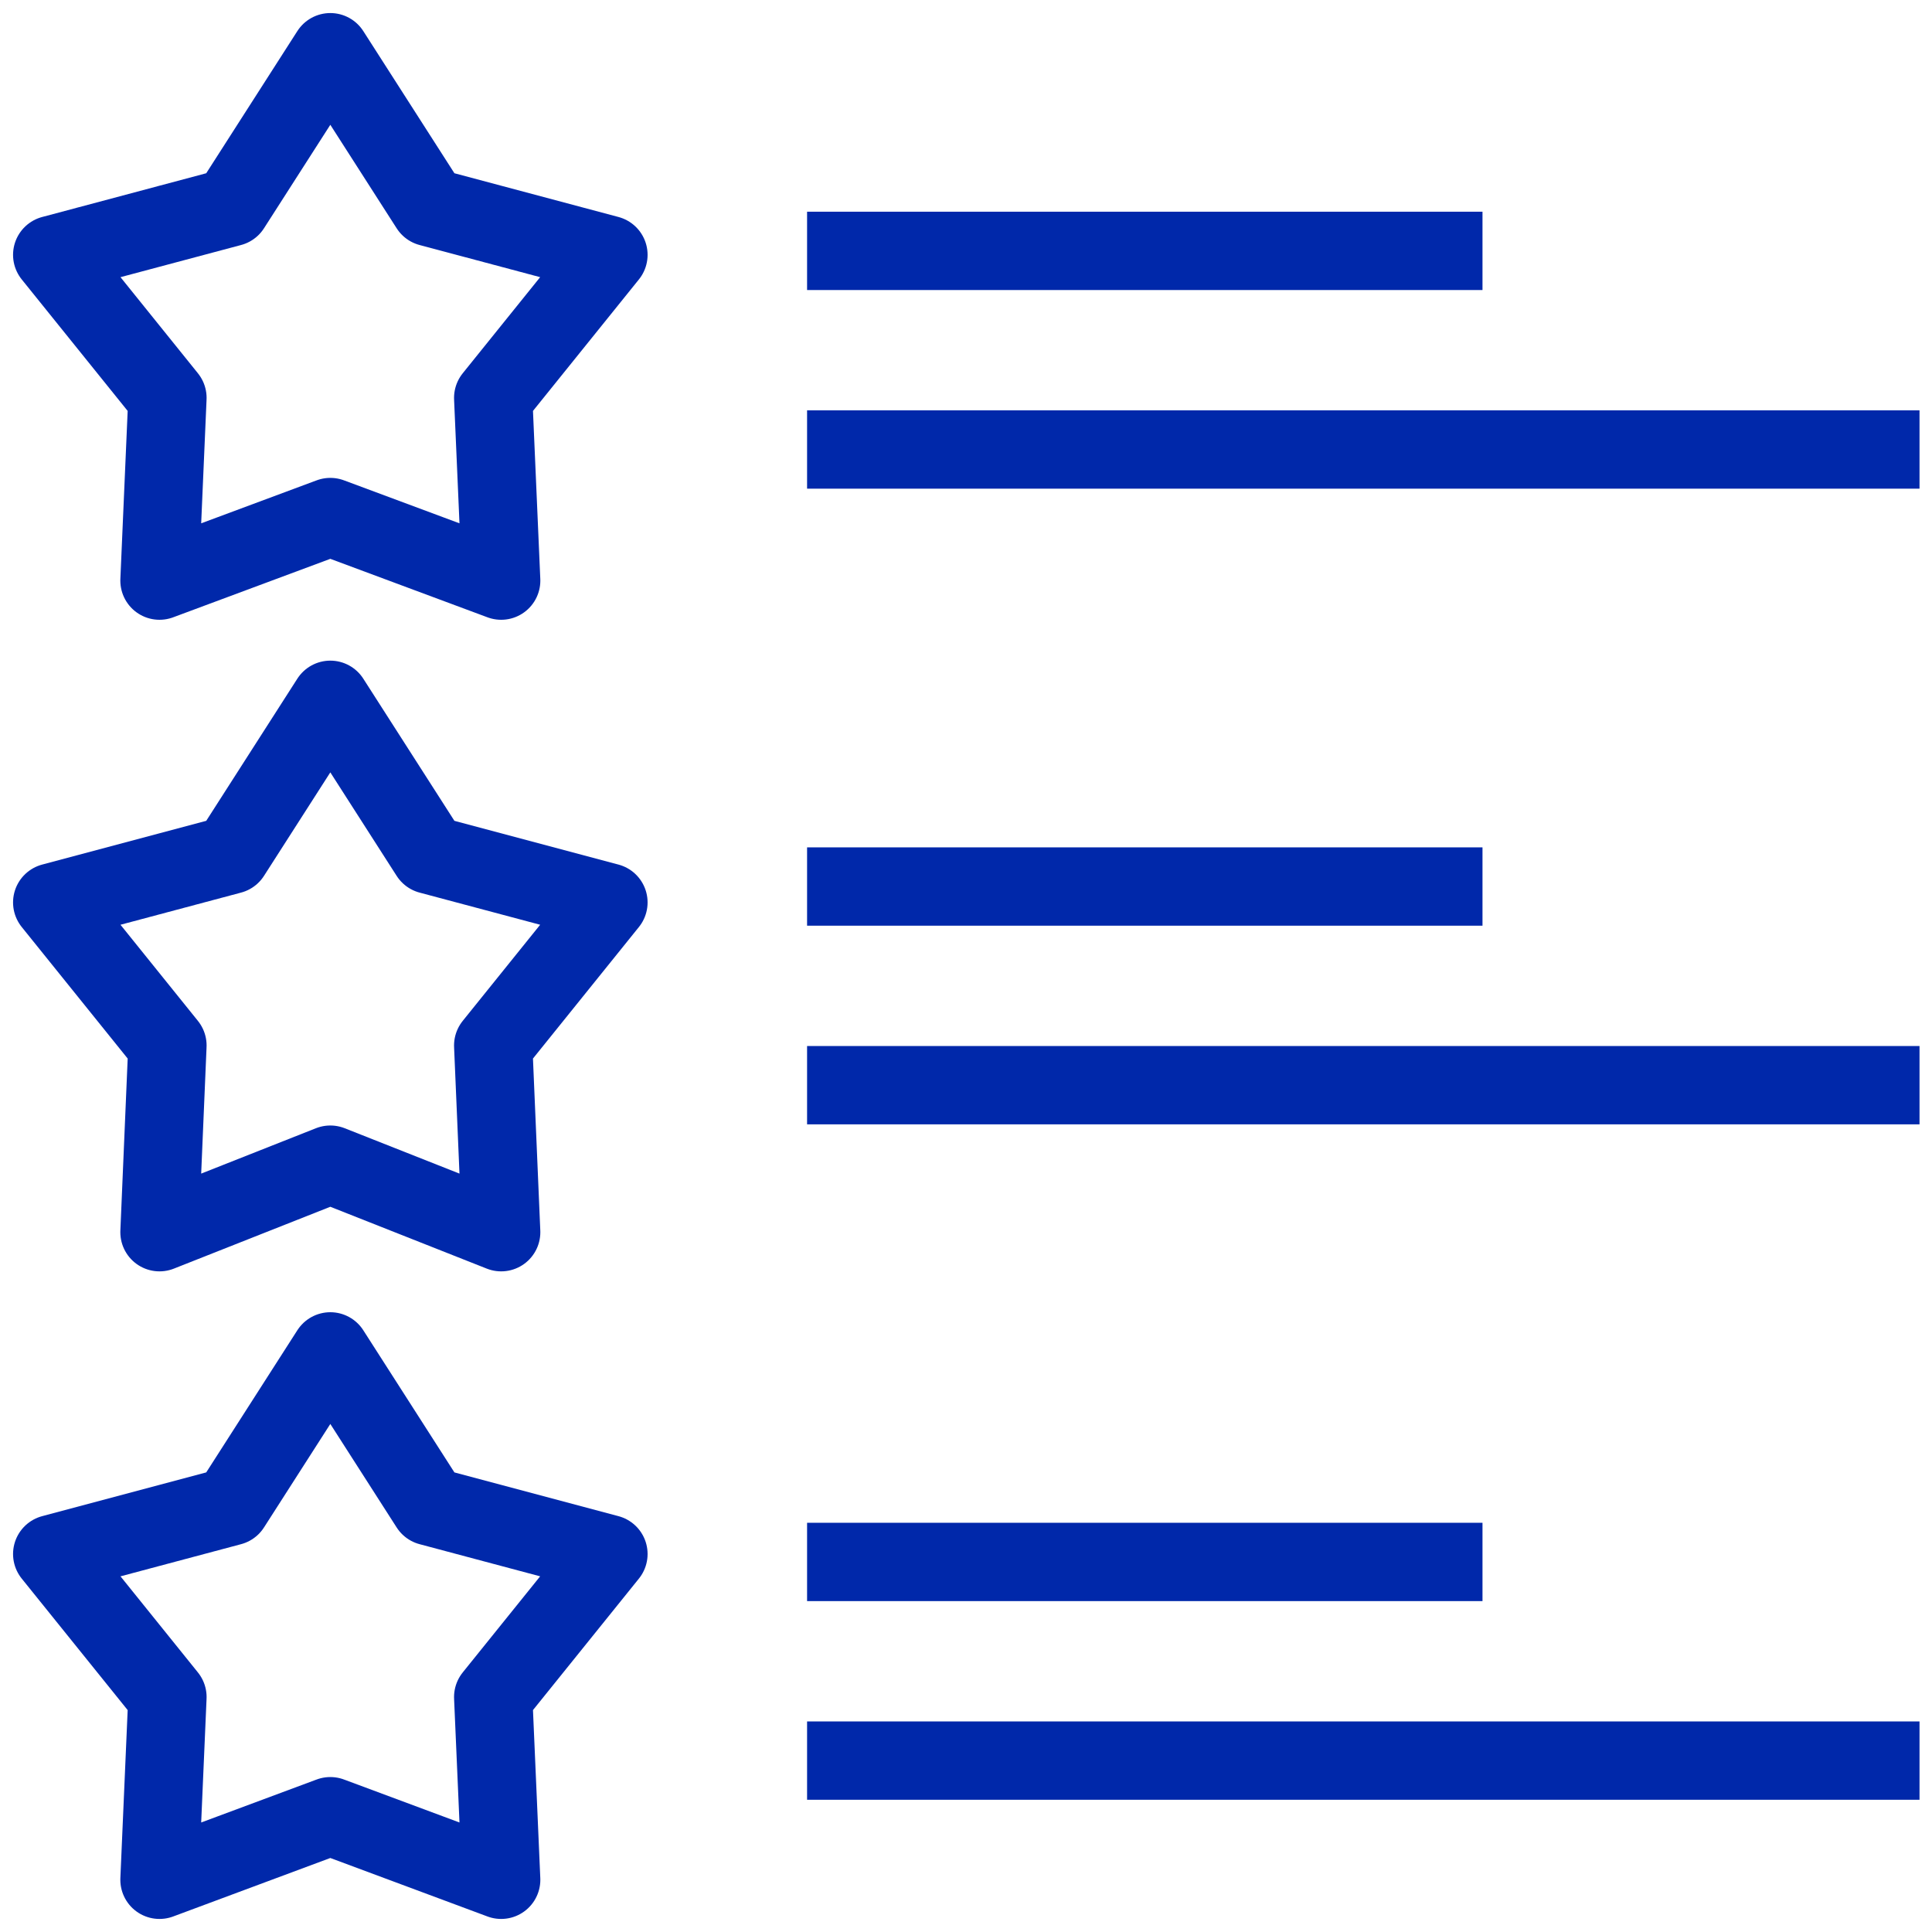 <svg width="74" height="74" viewBox="0 0 74 74" fill="none" xmlns="http://www.w3.org/2000/svg">
<path d="M12.652 2L16.456 7.935L23.304 9.761L18.891 15.239L19.196 22.239L12.652 19.804L6.109 22.239L6.413 15.239L2 9.761L8.848 7.935L12.652 2Z" stroke="#0028AA" stroke-width="3" stroke-miterlimit="10" stroke-linecap="round" stroke-linejoin="round"/>
<path d="M30.913 9.609H56.783" stroke="#0028AA" stroke-width="3" stroke-miterlimit="10"/>
<path d="M30.913 17.217H73.522" stroke="#0028AA" stroke-width="3" stroke-miterlimit="10"/>
<path d="M12.652 26.804L16.456 32.739L23.304 34.565L18.891 40.044L19.196 47.196L12.652 44.609L6.109 47.196L6.413 40.044L2 34.565L8.848 32.739L12.652 26.804Z" stroke="#0028AA" stroke-width="3" stroke-miterlimit="10" stroke-linecap="round" stroke-linejoin="round"/>
<path d="M30.913 33.956H56.783" stroke="#0028AA" stroke-width="3" stroke-miterlimit="10"/>
<path d="M30.913 41.565H73.522" stroke="#0028AA" stroke-width="3" stroke-miterlimit="10"/>
<path d="M12.652 51.761L16.456 57.696L23.304 59.522L18.891 65L19.196 72L12.652 69.565L6.109 72L6.413 65L2 59.522L8.848 57.696L12.652 51.761Z" stroke="#0028AA" stroke-width="3" stroke-miterlimit="10" stroke-linecap="round" stroke-linejoin="round"/>
<path d="M30.913 59.826H56.783" stroke="#0028AA" stroke-width="3" stroke-miterlimit="10"/>
<path d="M30.913 67.435H73.522" stroke="#0028AA" stroke-width="3" stroke-miterlimit="10"/>
</svg>
